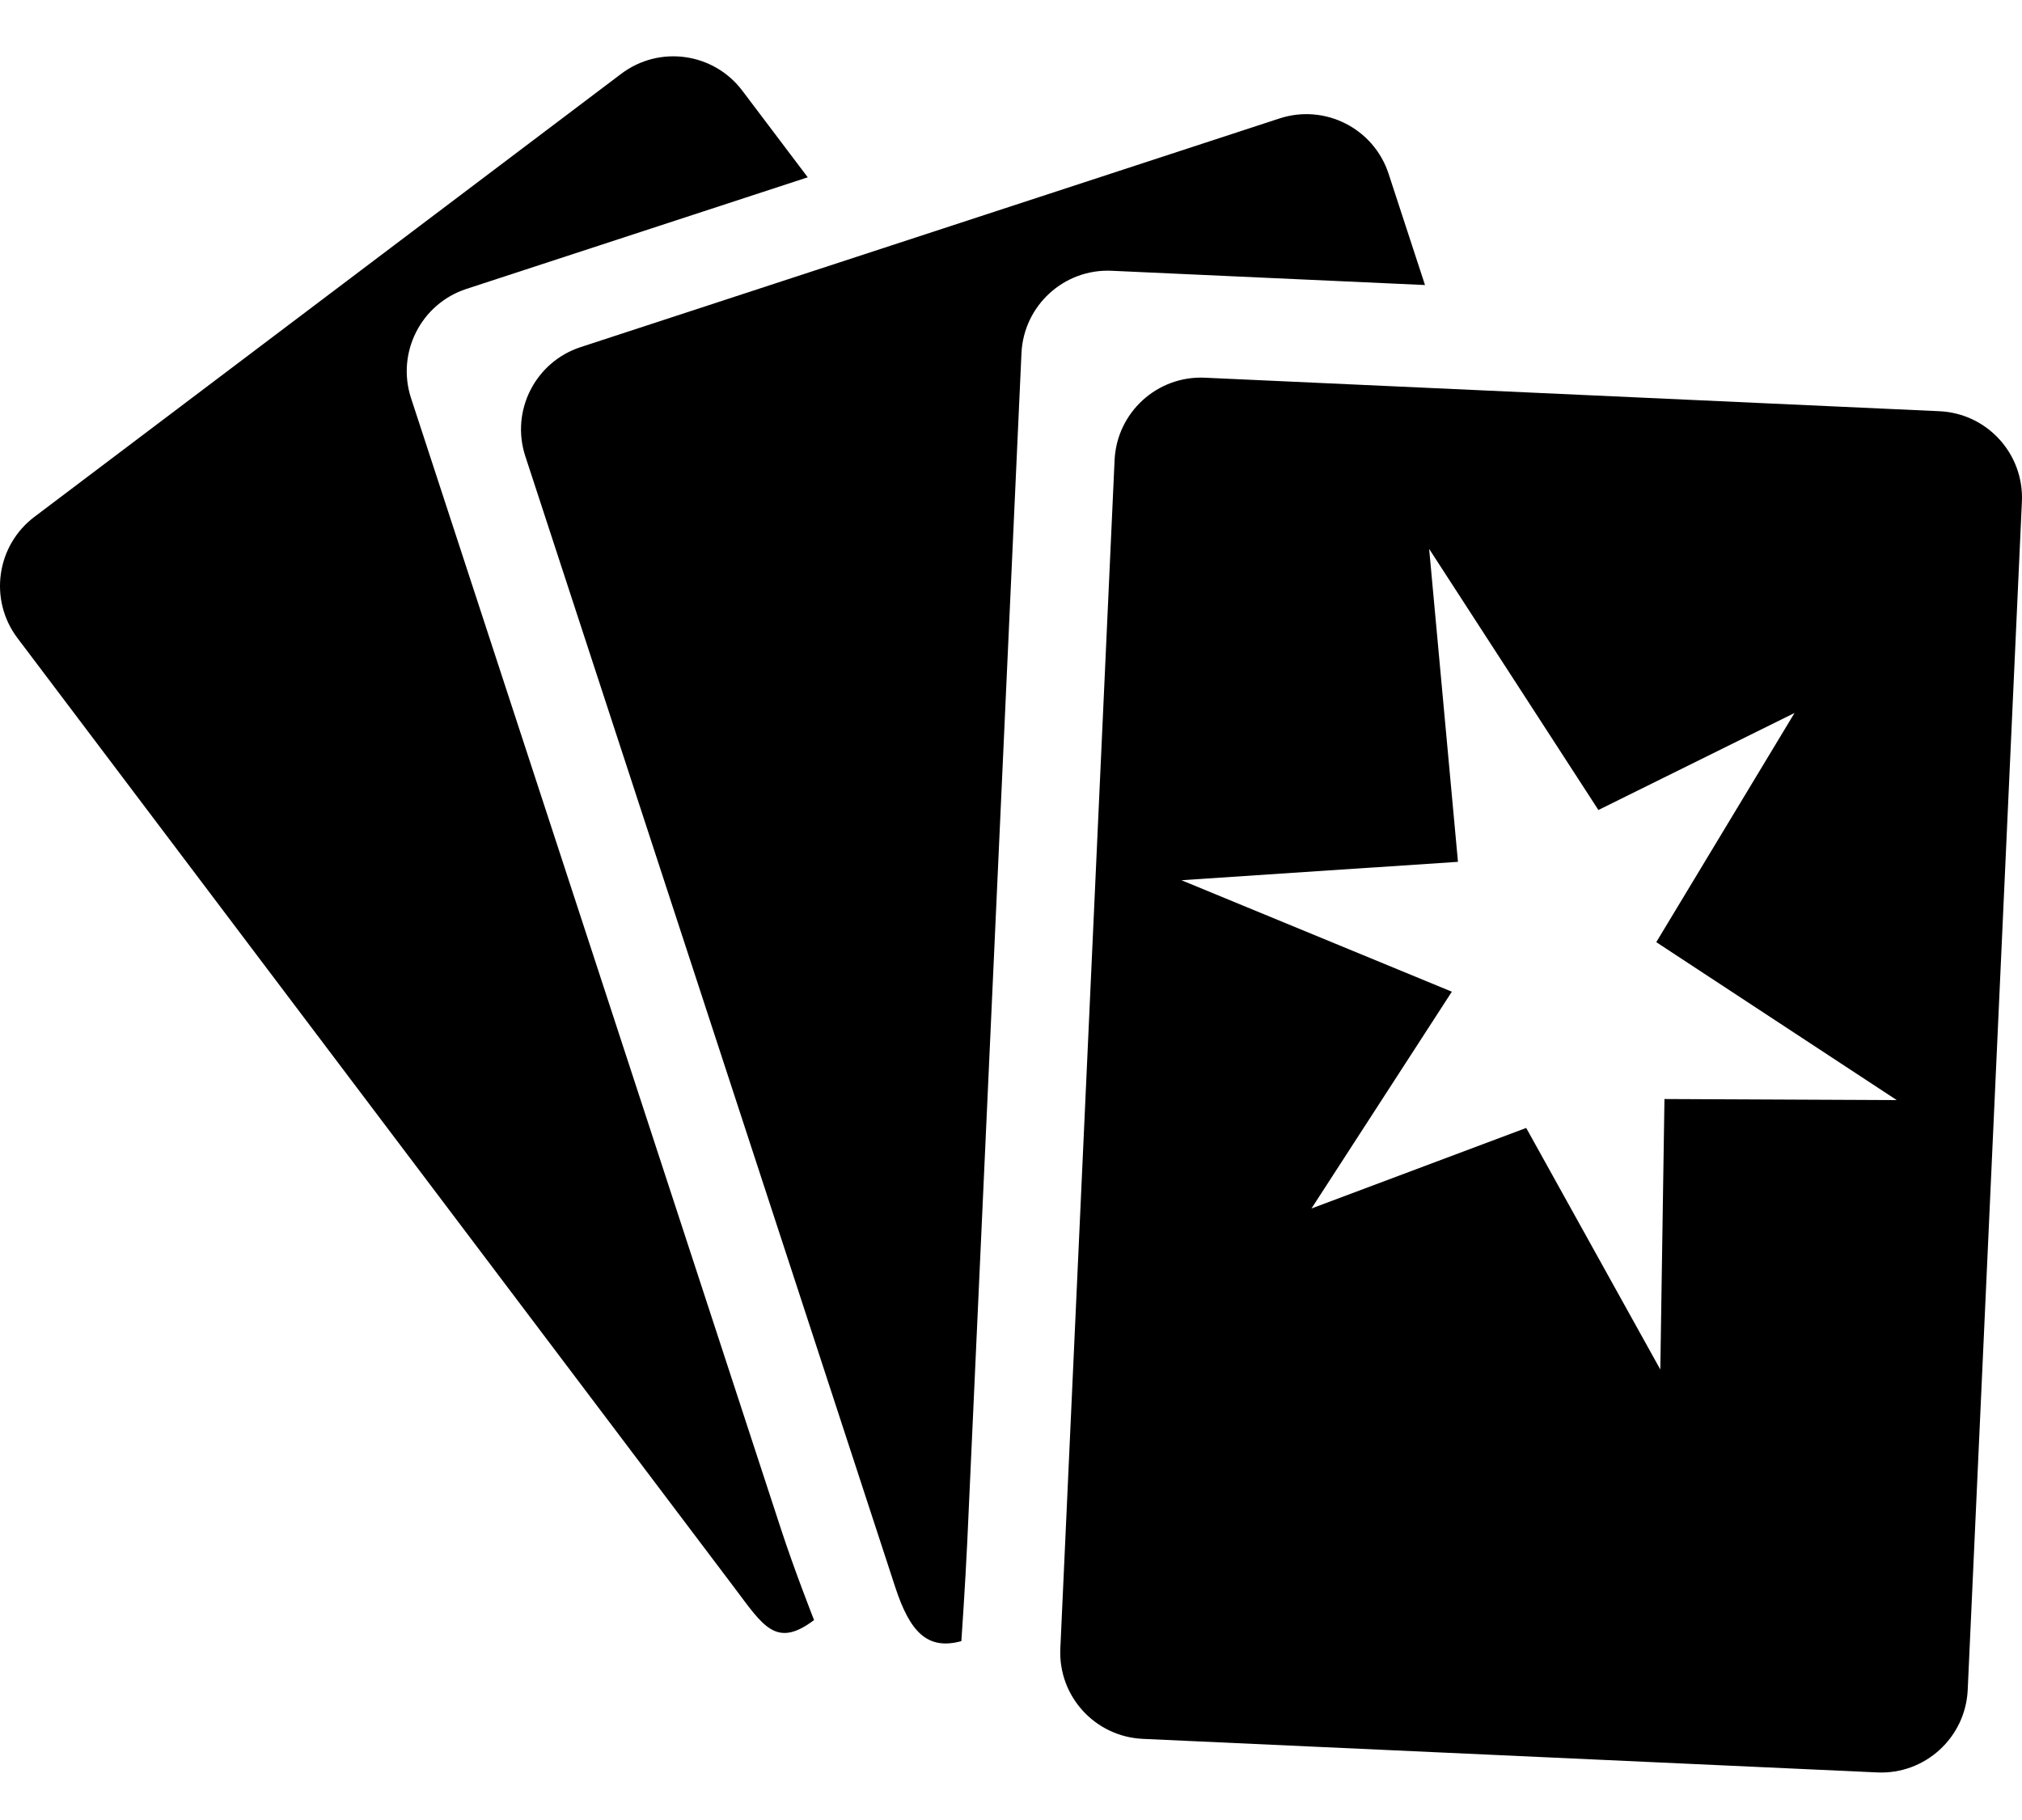 <svg width="40" height="36" viewBox="0 0 40 36" fill="none" xmlns="http://www.w3.org/2000/svg">
<g clip-path="url(#clip0_3528_16306)">
<path d="M8.131 7.874C7.838 6.976 8.328 6.009 9.226 5.715L15.979 3.507L14.685 1.794C14.116 1.04 13.043 0.89 12.289 1.46L0.68 10.224C-0.074 10.794 -0.224 11.867 0.346 12.622L14.524 31.4C15.093 32.154 15.349 32.616 16.104 32.045C16.104 32.045 15.717 31.065 15.447 30.237L8.131 7.874Z" fill="black"/>
<path d="M28.19 5.638L27.47 3.438C27.176 2.54 26.211 2.049 25.311 2.343L11.486 6.866C10.588 7.16 10.098 8.126 10.392 9.024L17.708 31.388C18.001 32.286 18.347 32.644 19.018 32.462C19.018 32.462 19.094 31.37 19.135 30.494L20.207 6.987C20.25 6.043 21.05 5.312 21.993 5.356L28.19 5.638Z" fill="black"/>
<path d="M38.367 8.134L23.835 7.471C22.892 7.428 22.092 8.158 22.049 9.103L20.976 32.609C20.932 33.552 21.663 34.352 22.607 34.395L37.139 35.059C38.082 35.101 38.882 34.37 38.926 33.427L39.998 9.921C40.041 8.977 39.31 8.177 38.367 8.134ZM32.927 21.739L32.845 27.089L30.192 22.311L25.944 23.904L28.721 19.616L23.372 17.411L28.842 17.047L28.272 10.857L31.62 16.022L35.5 14.103L32.765 18.636L37.522 21.76L32.927 21.739Z" fill="black"/>
</g>
<defs>
<clipPath id="clip0_3528_16306">
<rect width="40" height="34.4" fill="white" transform="translate(0 0.8)"/>
</clipPath>
</defs>
</svg>
